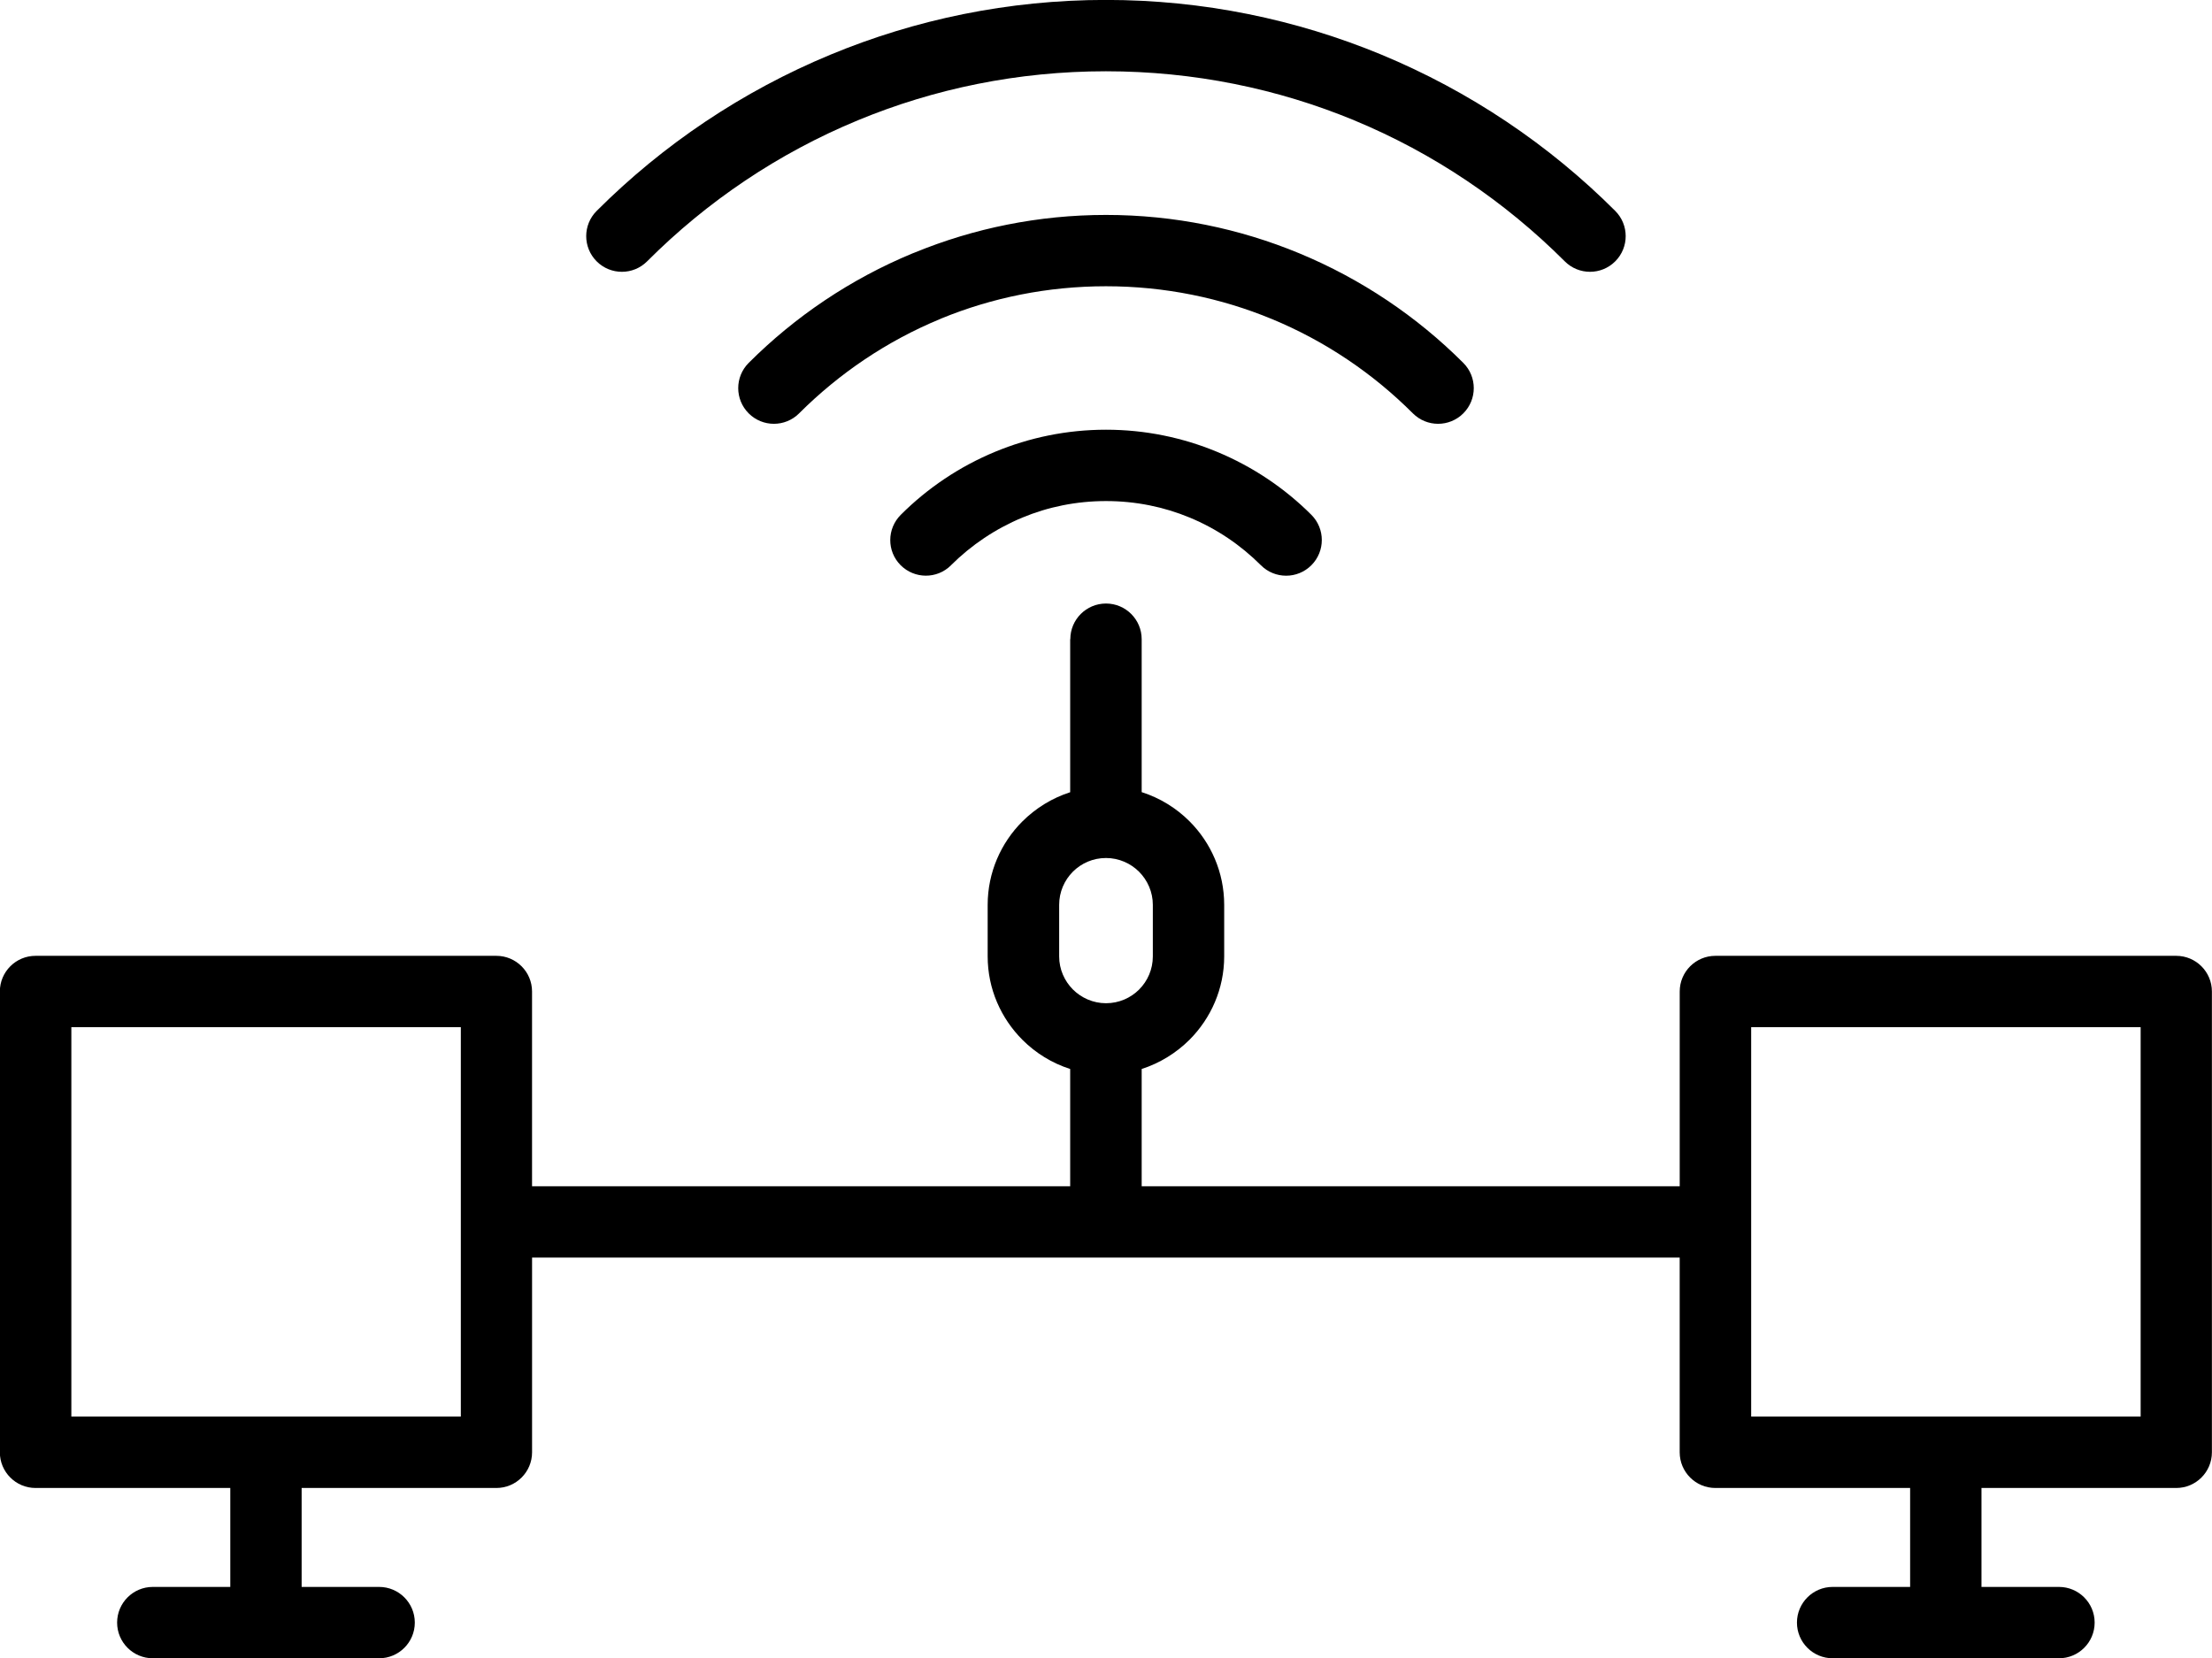 <svg xmlns="http://www.w3.org/2000/svg" version="1.1" viewBox="3.5 15.14 93 69.73">
    <path
        d="m48.5 42.016c0-0.828 0.672-1.5 1.5-1.5s1.5 0.672 1.5 1.5v6.43c0.77 0.246 1.457 0.672 2.012 1.227 0.898 0.898 1.457 2.144 1.457 3.512v2.168c0 1.363-0.559 2.602-1.457 3.504-0.562 0.559-1.25 0.984-2.012 1.23v4.93h22.621v-8.188c0-0.828 0.672-1.5 1.5-1.5h19.375c0.828 0 1.5 0.672 1.5 1.5v19.375c0 0.828-0.672 1.5-1.5 1.5h-8.188v4.16h3.258c0.828 0 1.5 0.672 1.5 1.5s-0.672 1.5-1.5 1.5h-9.516c-0.828 0-1.5-0.672-1.5-1.5s0.672-1.5 1.5-1.5h3.258v-4.16h-8.188c-0.828 0-1.5-0.672-1.5-1.5v-8.188h-48.25v8.188c0 0.828-0.672 1.5-1.5 1.5h-8.188v4.16h3.258c0.828 0 1.5 0.672 1.5 1.5s-0.672 1.5-1.5 1.5h-9.516c-0.828 0-1.5-0.672-1.5-1.5s0.672-1.5 1.5-1.5h3.258v-4.16h-8.188c-0.828 0-1.5-0.672-1.5-1.5v-19.375c0-0.828 0.672-1.5 1.5-1.5h19.375c0.828 0 1.5 0.672 1.5 1.5v8.188h22.625v-4.93c-0.766-0.246-1.449-0.668-2.004-1.223-0.906-0.906-1.465-2.148-1.465-3.512v-2.168c0-1.359 0.559-2.606 1.457-3.504 0.562-0.559 1.246-0.984 2.012-1.23v-6.43zm45 16.312h-16.375v16.375h16.375zm-70.625 0h-16.375v16.375h16.375zm7.832-32.199c-0.586 0.586-1.535 0.586-2.121 0-0.586-0.586-0.586-1.535 0-2.121 2.785-2.785 6.121-5.031 9.832-6.57 3.57-1.48 7.481-2.301 11.578-2.301 4.09 0 8.004 0.82 11.574 2.297 3.715 1.539 7.055 3.789 9.84 6.574 0.586 0.586 0.586 1.535 0 2.121-0.586 0.586-1.535 0.586-2.121 0-2.519-2.519-5.523-4.551-8.855-5.93-3.207-1.328-6.734-2.062-10.438-2.062-3.699 0-7.227 0.734-10.43 2.062-3.336 1.379-6.34 3.406-8.859 5.93zm6.391 6.391c-0.586 0.586-1.535 0.586-2.121 0-0.586-0.586-0.586-1.535 0-2.121 1.953-1.953 4.293-3.531 6.898-4.609l0.082-0.031c2.484-1.02 5.203-1.582 8.043-1.582 2.871 0 5.617 0.574 8.125 1.613 2.602 1.078 4.945 2.656 6.898 4.609 0.586 0.586 0.586 1.535 0 2.121-0.586 0.586-1.535 0.586-2.121 0-1.684-1.684-3.695-3.043-5.926-3.965-2.141-0.887-4.5-1.379-6.977-1.379-2.449 0-4.785 0.48-6.906 1.348l-0.07 0.031c-2.231 0.922-4.238 2.281-5.926 3.965zm6.383 6.391c-0.586 0.582-1.531 0.578-2.117-0.008-0.582-0.586-0.578-1.531 0.008-2.117 1.125-1.125 2.473-2.031 3.961-2.648 1.441-0.598 3.019-0.93 4.668-0.93s3.227 0.332 4.668 0.93c1.496 0.621 2.844 1.527 3.965 2.648 0.586 0.586 0.586 1.535 0 2.121-0.586 0.586-1.535 0.586-2.121 0-0.852-0.852-1.867-1.539-2.992-2.004-1.078-0.449-2.269-0.695-3.519-0.695s-2.441 0.246-3.519 0.695c-1.129 0.469-2.148 1.156-3 2.004zm7.91 12.883c-0.355-0.355-0.852-0.578-1.391-0.578-0.543 0-1.035 0.219-1.391 0.574-0.359 0.359-0.578 0.855-0.578 1.395v2.168c0 0.543 0.223 1.035 0.578 1.391 0.355 0.355 0.852 0.578 1.391 0.578 0.543 0 1.035-0.219 1.391-0.574 0.359-0.359 0.578-0.852 0.578-1.395v-2.168c0-0.539-0.223-1.035-0.578-1.391z"></path>
</svg>